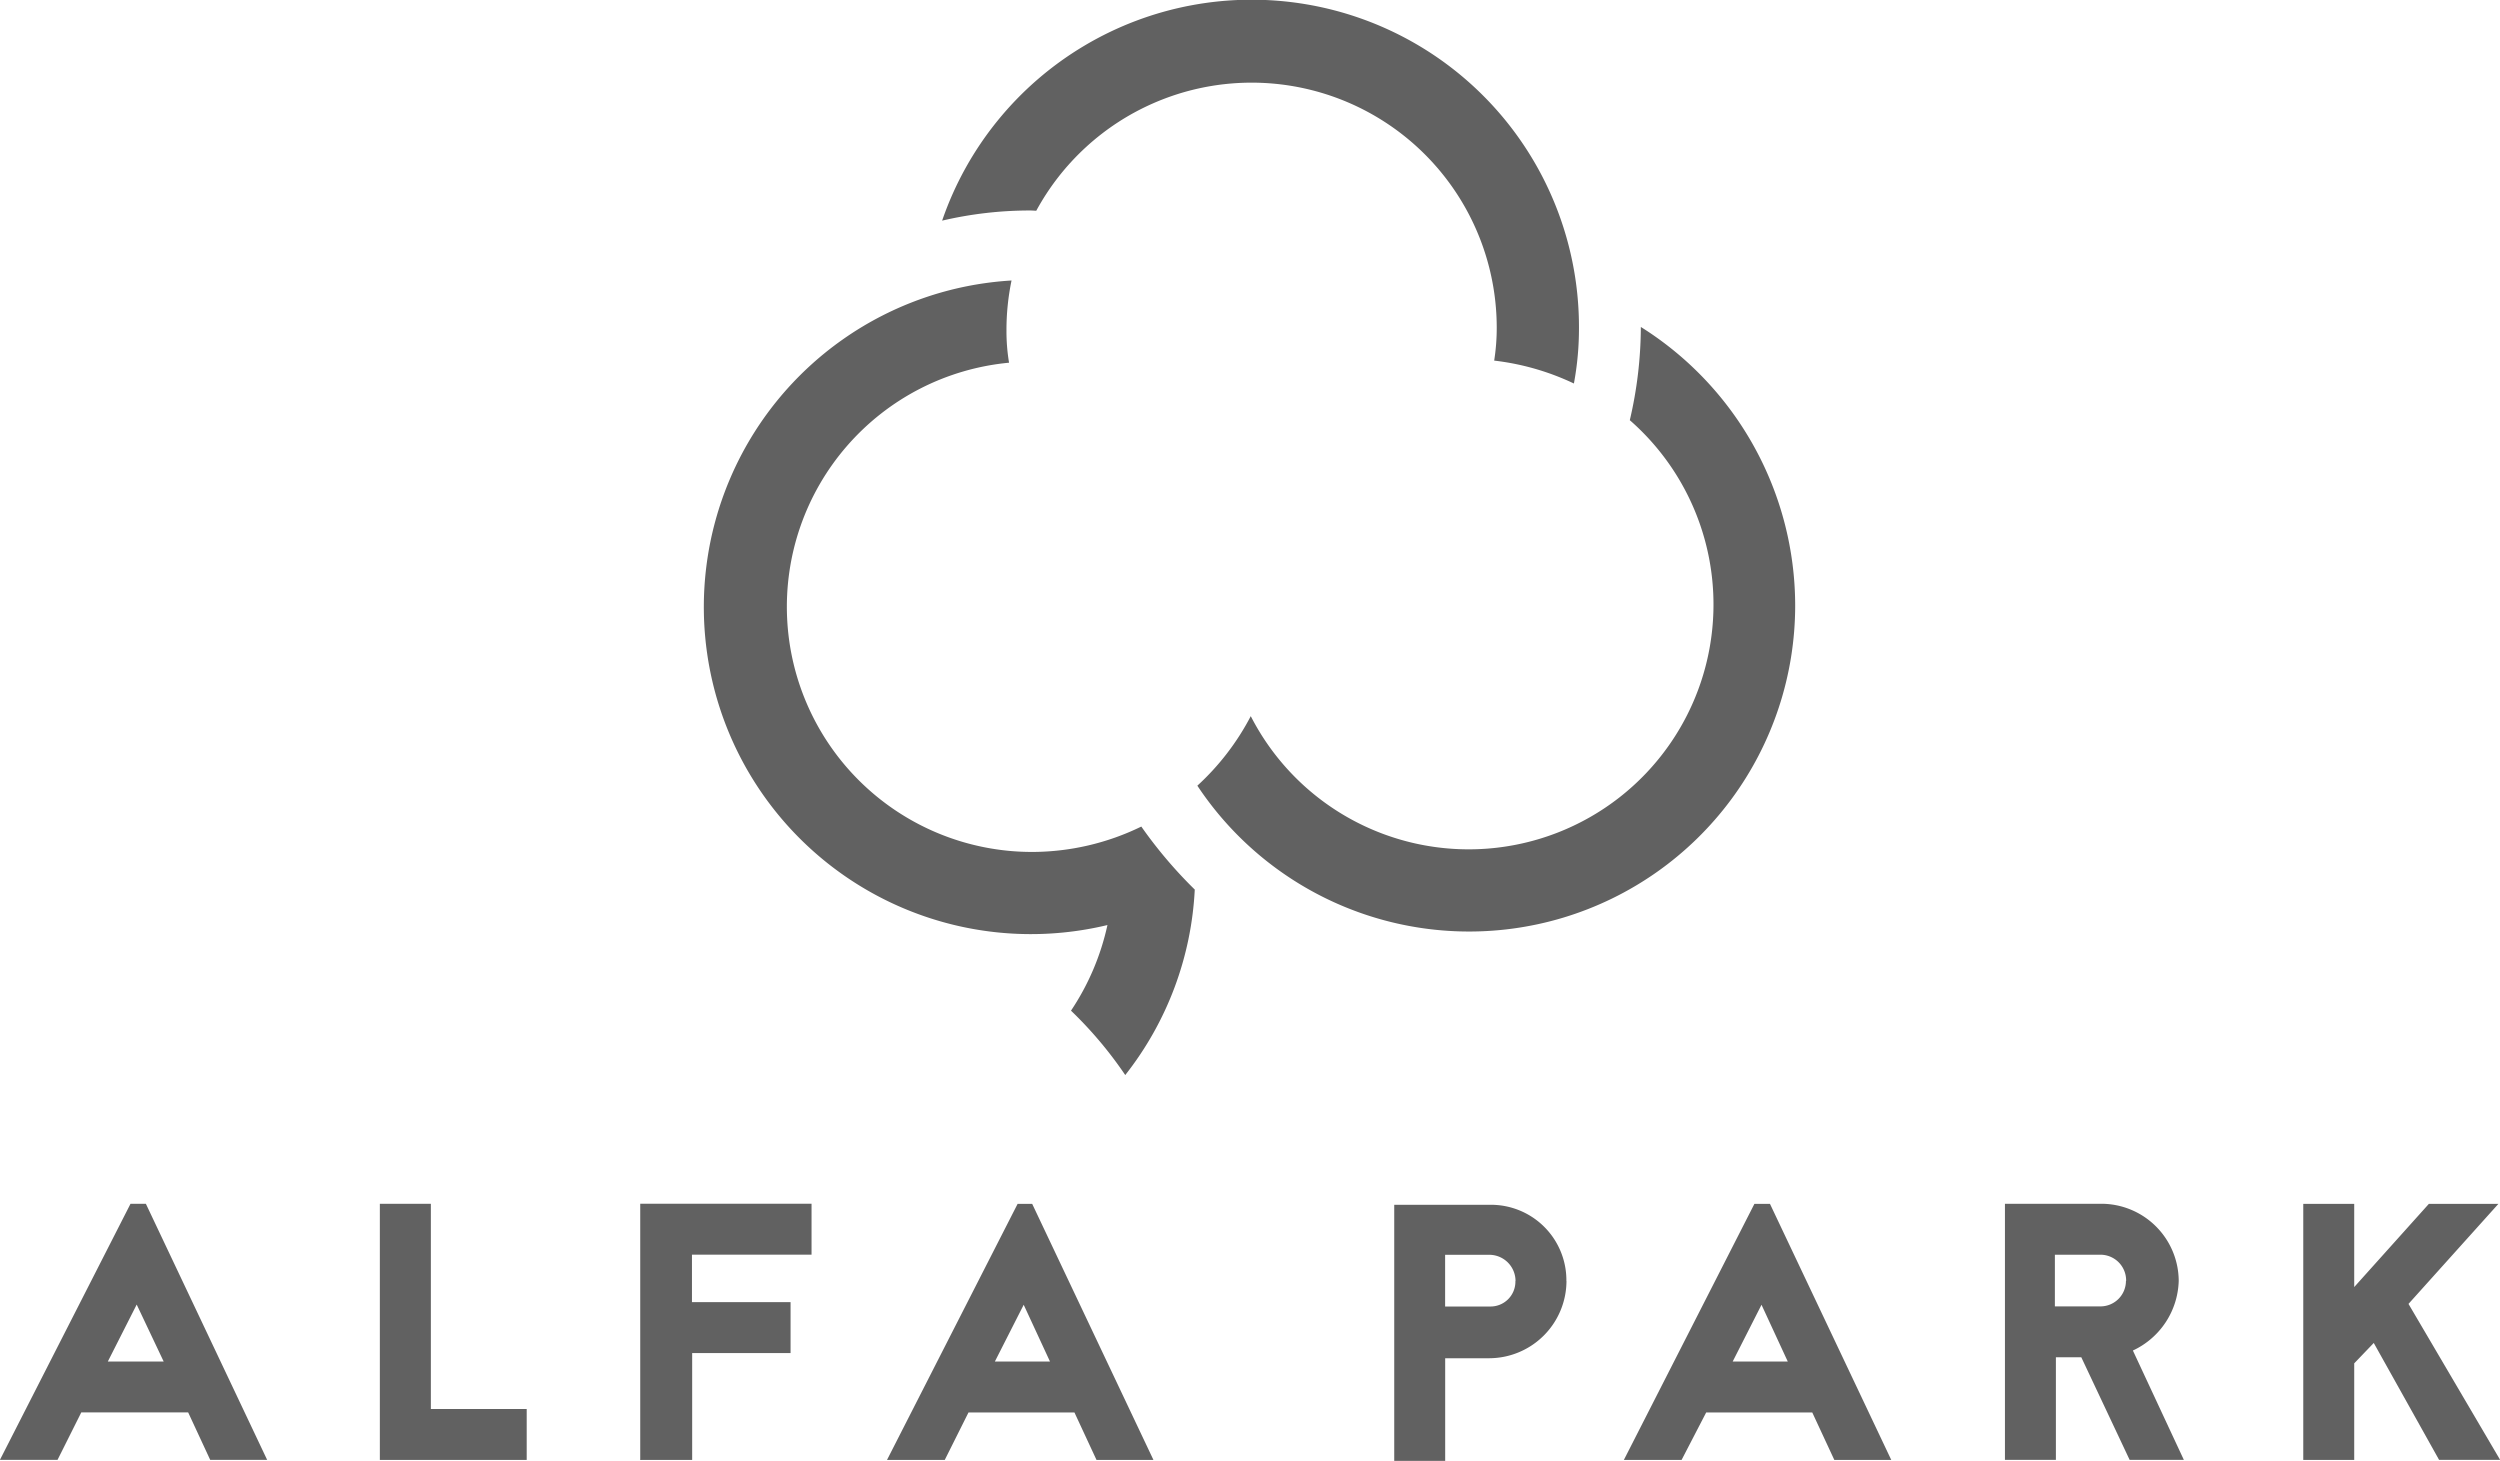 <svg xmlns="http://www.w3.org/2000/svg" width="83.415" height="48.745" viewBox="0 0 83.415 48.745"><path d="M1475.989,646.081h0a10.871,10.871,0,0,1-2.32,6.2,13.366,13.366,0,0,0-1.81-2.148,8.327,8.327,0,0,0,1.216-2.857,10.914,10.914,0,1,1-3.2-21.506,8.124,8.124,0,0,0-.169,1.669,6.371,6.371,0,0,0,.086,1.074,8.18,8.18,0,0,0,.764,16.324,8.332,8.332,0,0,0,3.649-.847,15.054,15.054,0,0,0,1.781,2.1Zm20.033-9.479a10.986,10.986,0,0,0-5.15-9.282v.029a13.734,13.734,0,0,1-.368,3.082,8.169,8.169,0,1,1-12.647,9.875h0a8.434,8.434,0,0,1-1.782,2.32,10.88,10.88,0,0,0,19.947-6.023ZM1470.7,623.443a8.178,8.178,0,0,1,15.364,3.9,7.09,7.09,0,0,1-.085,1.1,8.472,8.472,0,0,1,2.66.764,10.078,10.078,0,0,0,.169-1.867,10.921,10.921,0,0,0-21.249-3.567,12.872,12.872,0,0,1,2.97-.339Zm-29.709,33.133,4.047,8.546h-1.9l-.736-1.585h-3.566l-.793,1.585h-1.922l4.358-8.546Zm.594,5.263-.9-1.9-.963,1.9Zm8.913-5.263h-1.7v8.548h4.9v-1.7H1450.5v-6.847Zm7.021,8.547h1.7v-3.565h3.283v-1.7h-3.29v-1.584h3.99v-1.7h-5.716v8.551h.034Zm49.771-3.65,1.7,3.647h-1.809l-1.612-3.422h-.848v3.422h-1.7v-8.544h3.223a2.586,2.586,0,0,1,2.575,2.574,2.643,2.643,0,0,1-1.526,2.321l0,0Zm-.226-2.32a.857.857,0,0,0-.839-.877h-1.538V660h1.528a.85.85,0,0,0,.843-.849Zm-36.5-2.574,4.046,8.544h-1.9l-.736-1.584h-3.535l-.792,1.584h-1.927l4.358-8.544Zm.594,5.261-.877-1.894-.962,1.894Zm45.328-1.923,3-3.338h-2.32l-2.491,2.776v-2.776h-1.7v8.544h1.7V661.9l.652-.68,2.179,3.9h2.037Zm-21.305-3.338,4.047,8.544h-1.9l-.736-1.584h-3.539l-.821,1.584h-1.926l4.356-8.544Zm.594,5.261-.876-1.894-.962,1.894Zm-7.384-2.685a2.586,2.586,0,0,1-2.575,2.575h-1.472v3.424h-1.7V656.61h3.2a2.518,2.518,0,0,1,2.544,2.493c0,.016,0,.032,0,.049Zm-1.7,0a.876.876,0,0,0-.849-.876h-1.5v1.725h1.5a.83.83,0,0,0,.845-.82v-.033Z" transform="translate(-1436.124 -616.411)" fill="#616161"/></svg>